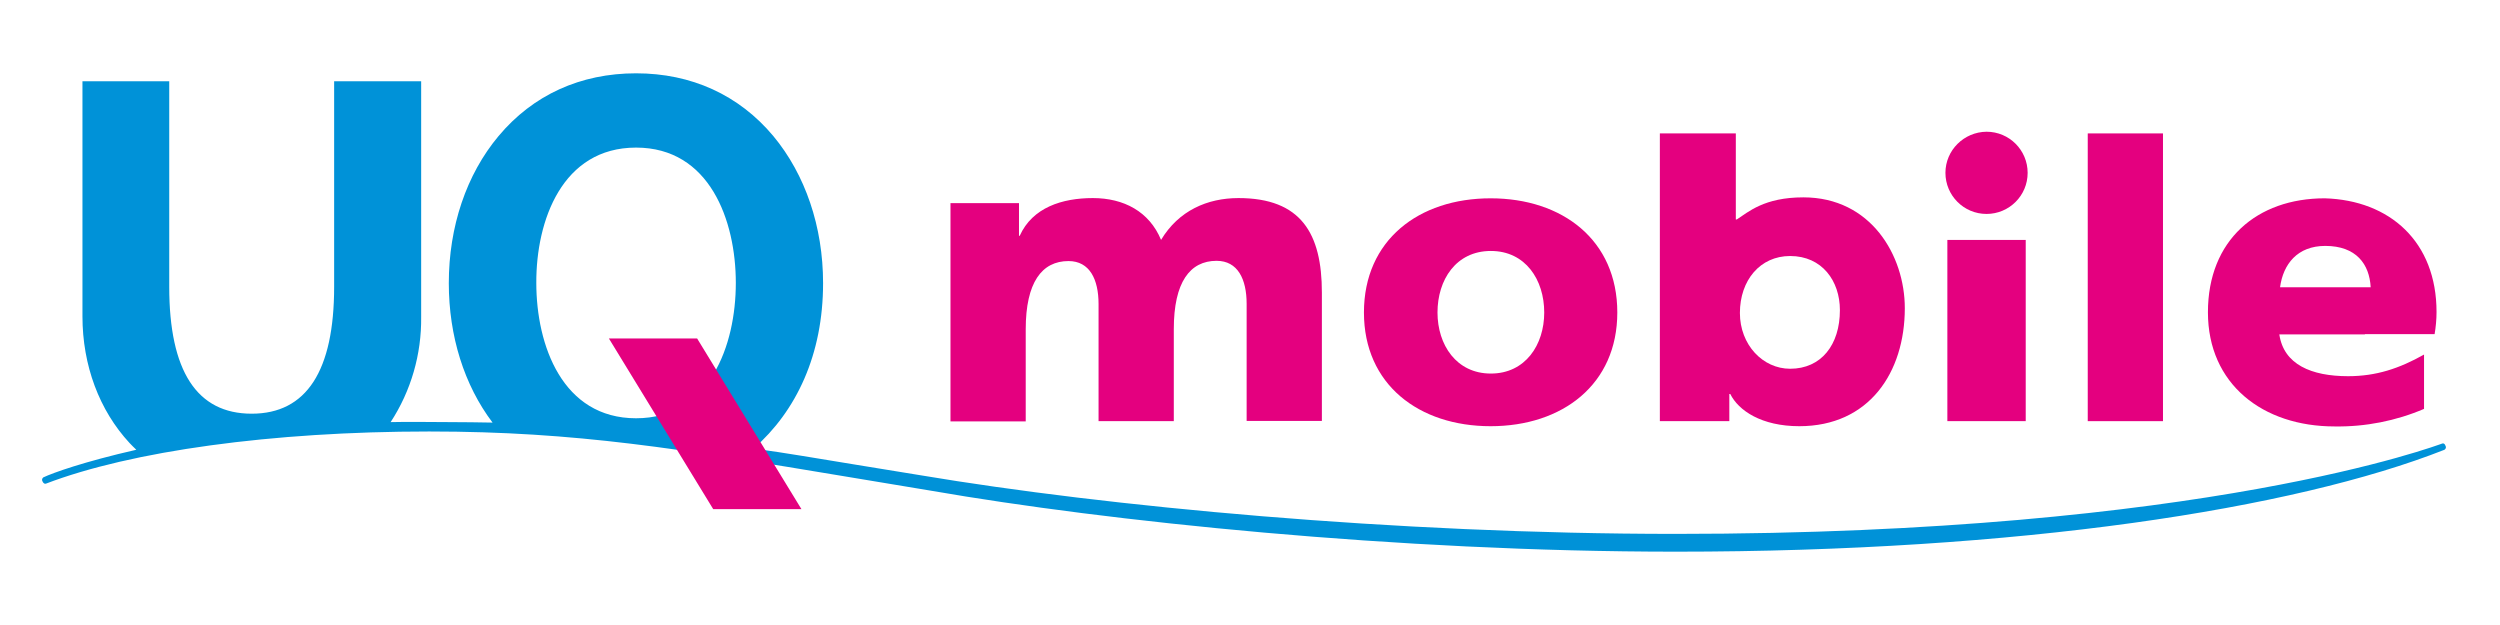<svg enable-background="new 0 0 104 26" height="26" viewBox="0 0 104 26" width="104" xmlns="http://www.w3.org/2000/svg"><path d="m101.6 18.45c-.11.03-9.81 3.76-31.88 3.76-11.73 0-23.74-1.15-31.37-2.43l-2.88-.47c-1.36-.22-2.78-.47-4.12-.65 1.78-1.56 2.89-3.91 2.89-6.88 0-2.35-.74-4.52-2.07-6.12-1.43-1.71-3.41-2.61-5.71-2.61-2.31 0-4.29.9-5.72 2.61-1.34 1.6-2.07 3.77-2.07 6.12 0 2.2.64 4.24 1.82 5.8-.59-.01-1.19-.02-1.78-.02-.87 0-1.66-.02-2.46 0 .85-1.3 1.29-2.83 1.27-4.38v-9.8h-3.62v8.55c0 3.5-1.15 5.28-3.43 5.28s-3.43-1.77-3.43-5.28v-8.55h-3.61v9.78c0 2.04.7 3.91 1.96 5.27.09.09.18.19.28.28-2.19.5-3.47.96-3.87 1.15-.05.04-.07.11-.03.17.03.07.09.11.14.09 3.53-1.35 9.39-2.17 15.94-2.17 6.15 0 10.45.73 17.37 1.88l3.55.59c7.25 1.26 19.31 2.53 30.95 2.53 14.26 0 25.71-1.77 31.97-4.24.06-.04.08-.11.04-.17-.02-.07-.08-.11-.13-.09m-75.14-12.31c3.06 0 4.15 3.03 4.15 5.63s-1.09 5.63-4.15 5.63-4.15-3.03-4.15-5.63c-.01-2.6 1.08-5.63 4.15-5.63" fill="#0092d8"/><g fill="#e4007f"><path d="m98.38 13.9h2.9c.05-.3.08-.61.08-.92 0-2.92-1.94-4.65-4.65-4.73-2.82 0-4.86 1.74-4.86 4.74 0 2.99 2.28 4.75 5.27 4.75 1.28.02 2.55-.23 3.72-.73v-2.26c-1.03.58-1.99.9-3.16.9-1.53 0-2.68-.49-2.86-1.74h3.56zm-3.53-1.95c.13-.96.72-1.72 1.88-1.72 1.29 0 1.84.76 1.89 1.72z"/><path d="m56.74 13c0-3.01 2.28-4.75 5.27-4.75s5.27 1.74 5.27 4.75c0 2.99-2.28 4.73-5.27 4.73s-5.27-1.74-5.27-4.73m7.5 0c0-1.36-.78-2.56-2.22-2.56-1.45 0-2.22 1.2-2.22 2.56 0 1.34.78 2.54 2.22 2.54s2.22-1.2 2.22-2.54"/><path d="m86.85 5.55h3.13v11.97h-3.13z"/><path d="m82.64 5.48c.95 0 1.71.77 1.71 1.71 0 .95-.77 1.71-1.71 1.71-.95 0-1.71-.77-1.71-1.71s.77-1.7 1.71-1.71m-1.63 12.04h3.26v-7.54h-3.26z"/><path d="m69.06 5.55h3.15v3.58h.04c.48-.31 1.14-.92 2.77-.92 2.81 0 4.22 2.42 4.22 4.61 0 2.68-1.49 4.91-4.39 4.91-1.57 0-2.53-.65-2.87-1.34h-.04v1.13h-2.89v-11.97zm5.41 5.1c-1.25 0-2.09 1.01-2.09 2.37 0 1.32.95 2.32 2.09 2.32 1.29 0 2.07-.99 2.07-2.44 0-1.21-.74-2.25-2.07-2.25"/><path d="m39.53 8.45h2.86v1.36h.03c.53-1.18 1.77-1.57 3.04-1.57 1.29 0 2.35.56 2.84 1.74.73-1.22 1.93-1.74 3.22-1.74 2.61 0 3.47 1.48 3.47 3.93v5.34h-3.13v-4.87c0-1.03-.37-1.79-1.25-1.79-1.11 0-1.78.89-1.78 2.84v3.83h-3.13v-4.87c0-1.03-.37-1.79-1.25-1.79-1.11 0-1.78.89-1.78 2.84v3.83h-3.13v-9.08z"/><path d="m33.34 21.18h-3.67l-4.34-7.1h3.67z"/></g></svg>